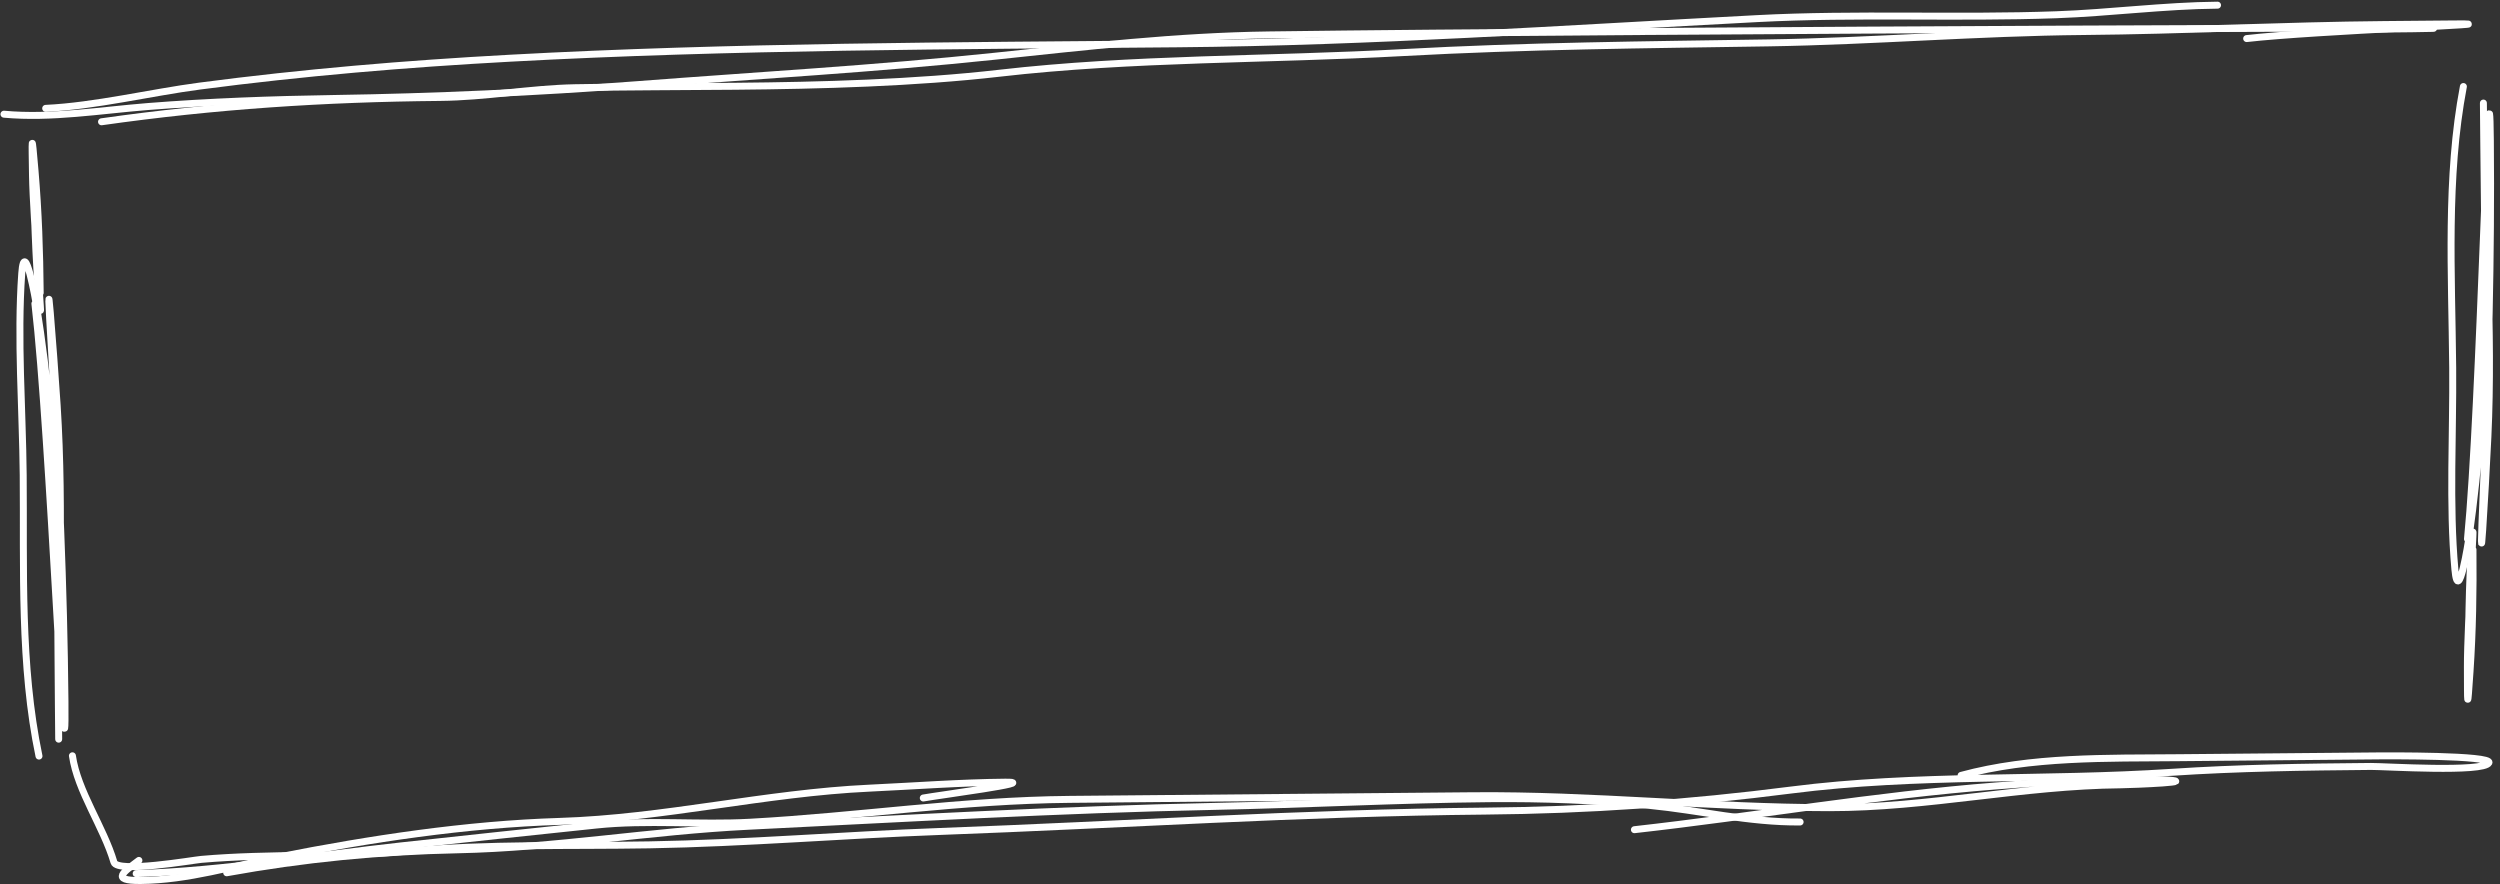 <?xml version="1.0" encoding="UTF-8"?> <svg xmlns="http://www.w3.org/2000/svg" width="359" height="127" viewBox="0 0 359 127" fill="none"><rect x="0" y="0" width="359" height="127" fill="#333333" stroke="none"/> <path d="M6.56 15.56C13.585 15.239 21.729 13.273 28.68 12.361C43.51 10.415 58.191 9.177 73.263 8.358C104.975 6.633 137.345 6.578 169.17 6.291C196.99 6.04 224.622 4.125 252.33 2.673C266.601 1.925 280.997 2.634 295.285 2.118C302.991 1.84 310.764 0.811 318.438 0.742" stroke="white" stroke-linecap="round"></path> <path d="M0.567 16.399C7.362 17.022 14.437 15.839 21.232 15.299C29.941 14.607 39.109 14.281 47.881 14.145C62.395 13.919 77.014 13.272 91.457 12.161C108.591 10.843 125.808 9.871 142.815 8.078C155.896 6.698 168.89 5.196 182.214 5.015C234.457 4.305 391.201 3.736 338.955 4.208" stroke="white" stroke-linecap="round"></path> <path d="M353.743 12.424C351.249 25.523 352.084 39.271 352.207 52.802C352.292 62.207 351.684 72.414 352.521 81.76C353.013 87.254 354.504 77.485 354.54 77.229C356.048 66.58 356.776 55.968 356.837 45.048C356.885 36.574 356.737 28.091 356.66 19.617C356.654 18.893 356.589 11.722 356.631 16.335C356.772 31.931 357.98 47.179 357.261 62.765C356.932 69.909 355.806 88.943 356.636 69.58C357.34 53.169 357.765 36.64 357.616 20.183C357.443 1.022 356.187 58.477 354.33 77.395" stroke="white" stroke-linecap="round"></path> <path d="M10.4 108.53C11.129 113.595 14.883 118.782 16.362 123.812C16.833 125.415 27.66 123.516 28.913 123.407C38.798 122.543 48.775 123.118 58.607 122.219C70.098 121.168 81.67 121.52 93.219 121.321C107.129 121.082 121.076 119.905 134.98 119.398C160.977 118.449 187.141 116.711 213.169 116.476C228.183 116.341 242.403 115.349 257.218 113.446C275.216 111.133 293.687 112.108 311.849 110.904C321.415 110.27 330.886 110.147 340.478 110.061C342.426 110.043 356.691 110.968 357.409 109.531C357.955 108.439 342.393 108.539 341.693 108.545C332.131 108.632 322.568 108.718 313.006 108.804C302.45 108.9 291.735 108.608 281.614 111.345" stroke="white" stroke-linecap="round"></path> <path d="M19.553 125.448C32.072 125.065 45.146 122.828 57.583 121.471C66.938 120.45 76.324 119.447 85.65 118.472C92.926 117.711 100.421 118.471 107.735 118.071C123.181 117.226 138.032 114.93 153.598 114.79C172.898 114.615 192.197 114.441 211.496 114.267C228.634 114.112 245.567 115.965 262.659 115.984C276.867 116.001 290.381 112.827 304.556 112.699C306.193 112.684 317.017 112.252 310.232 111.961C302.362 111.624 294.464 112.255 286.65 112.861C269.184 114.215 252.067 117.202 234.702 119.144" stroke="white" stroke-linecap="round"></path> <path d="M355.12 78.935C355.174 84.908 355.084 90.61 354.695 96.437C354.3 102.355 354.335 101.305 354.318 95.761C354.299 89.636 355.505 71.711 355.002 77.577C354.468 83.797 354.56 90.863 354.332 97.29" stroke="white" stroke-linecap="round"></path> <path d="M5.598 108.573C2.867 95.521 3.454 81.76 3.332 68.229C3.247 58.824 2.455 48.629 3.123 39.27C3.516 33.768 5.182 43.508 5.223 43.764C6.923 54.384 7.843 64.981 8.102 75.898C8.302 84.37 8.308 92.854 8.384 101.328C8.391 102.052 8.456 109.223 8.414 104.61C8.273 89.014 9.206 73.747 8.206 58.176C7.747 51.039 6.278 32.029 7.458 51.373C8.457 67.769 9.181 84.287 9.33 100.745C9.503 119.906 7.209 62.483 5.011 43.602" stroke="white" stroke-linecap="round"></path> <path d="M5.773 42.048C5.719 36.075 5.526 30.375 5.032 24.556C4.529 18.647 4.584 19.695 4.667 25.239C4.758 31.364 6.288 49.264 5.679 43.408C5.033 37.198 4.997 30.132 4.653 23.71" stroke="white" stroke-linecap="round"></path> <path d="M14.578 17.488C30.856 15.176 46.458 14.145 63.176 13.993C69.806 13.934 76.097 12.721 82.583 12.596C90.246 12.448 97.922 12.457 105.586 12.388C117.85 12.277 131.433 11.904 143.499 10.518C162.711 8.31 182.154 8.615 201.518 7.549C219.028 6.585 236.375 6.435 253.933 6.159C269.003 5.922 284.11 4.664 299.178 4.527C313.585 4.397 327.958 3.656 342.395 3.526C345.748 3.496 349.1 3.465 352.452 3.435C362.449 3.345 332.47 4.406 322.619 5.538" stroke="white" stroke-linecap="round"></path> <path d="M19.947 123.555C17.856 125.153 15.716 126.482 20.187 126.442C26.994 126.381 33.555 124.334 40.066 123.052C53.092 120.489 66.916 118.368 80.376 117.953C95.365 117.492 109.879 113.875 124.863 113.178C131.403 112.873 137.819 112.379 144.391 112.319C149.465 112.273 134.613 114.216 132.583 114.593" stroke="white" stroke-linecap="round"></path> <path d="M32.553 125.33C43.581 123.329 54.433 122.259 65.757 122.03C79.69 121.749 93.465 119.337 107.402 118.654C129.659 117.562 152.111 116.248 174.377 115.798C187.52 115.533 200.776 114.81 213.852 114.692C221.548 114.622 229.194 114.903 236.836 115.651C244.085 116.361 251.143 118.105 258.496 118.038" stroke="white" stroke-linecap="round"></path> </svg> 